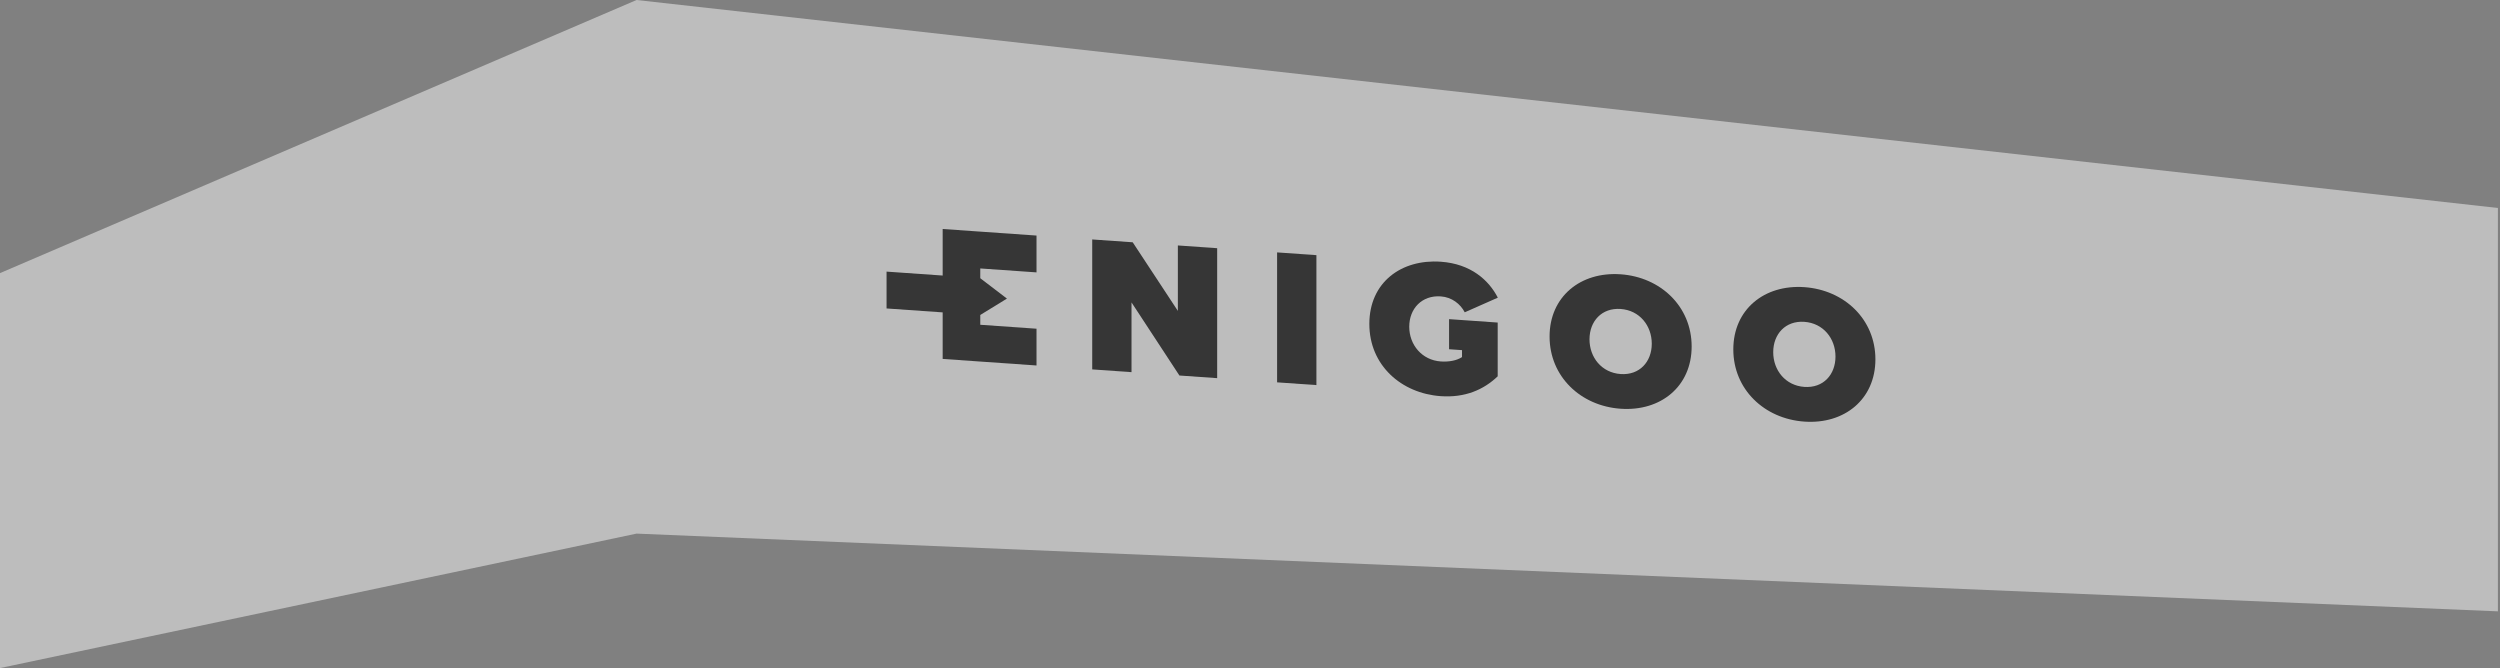 <svg width="595" height="159" viewBox="0 0 595 159" fill="none" xmlns="http://www.w3.org/2000/svg">
<rect x="0" y="0" width="595" height="159" fill="#808080" stroke="none"/>
<path d="M151.5 0L0 65V159L151.5 127L594.5 145.5V49.5L151.5 0Z" fill="white" fill-opacity="0.48"/>
<path d="M269.301 71.976V88.574L259.948 87.917V56.989L269.583 57.663L280.331 73.996V58.417L289.686 59.071V90.001L280.7 89.372L269.301 71.976Z" fill="#363636"/>
<path d="M303.95 60.071L313.306 60.726V91.652L303.95 90.999V60.071Z" fill="#363636"/>
<path d="M385.71 65.281C395.252 65.949 402.612 72.96 402.612 82.463C402.612 91.966 395.252 97.949 385.71 97.281C376.166 96.613 368.799 89.597 368.799 80.097C368.797 70.591 376.166 64.615 385.71 65.281ZM385.71 73.535C381.212 73.221 378.301 76.451 378.301 80.762C378.301 85.076 381.212 88.707 385.71 89.022C390.206 89.338 393.122 86.113 393.122 81.8C393.122 77.488 390.206 73.85 385.71 73.535Z" fill="#363636"/>
<path d="M429.436 68.341C438.983 69.013 446.347 76.02 446.347 85.523C446.347 95.026 438.981 101.013 429.436 100.343C419.894 99.676 412.528 92.659 412.528 83.157C412.53 73.652 419.896 67.676 429.436 68.341ZM429.436 76.597C424.946 76.281 422.026 79.512 422.026 83.822C422.026 88.136 424.946 91.767 429.436 92.083C433.934 92.399 436.845 89.175 436.845 84.86C436.846 80.548 433.934 76.913 429.436 76.597Z" fill="#363636"/>
<path d="M246.691 64.828V56.062L233.305 55.127L224.401 54.502L224.355 54.5V65.58L211 64.644V73.412L224.355 74.348V85.423L224.401 85.425L233.305 86.05L246.691 86.984V78.234L233.305 77.296V74.963L239.651 71.065L233.305 66.218V63.89L246.691 64.828Z" fill="#363636"/>
<path d="M356.449 76.767L344.878 75.956V83.118L347.957 83.333V83.649V84.99C346.751 85.789 344.899 86.167 342.908 86.028C338.419 85.712 335.4 82.072 335.4 77.76C335.4 73.446 338.419 70.225 342.908 70.541C345.549 70.725 347.588 72.352 348.608 74.328L356.481 70.844C354.353 66.702 350.087 62.791 342.908 62.289C333.548 61.631 325.903 67.173 325.903 77.097C325.903 86.976 333.548 93.633 342.908 94.287C348.644 94.686 353.083 92.786 356.45 89.565V76.767H356.449Z" fill="#363636"/>
</svg>
